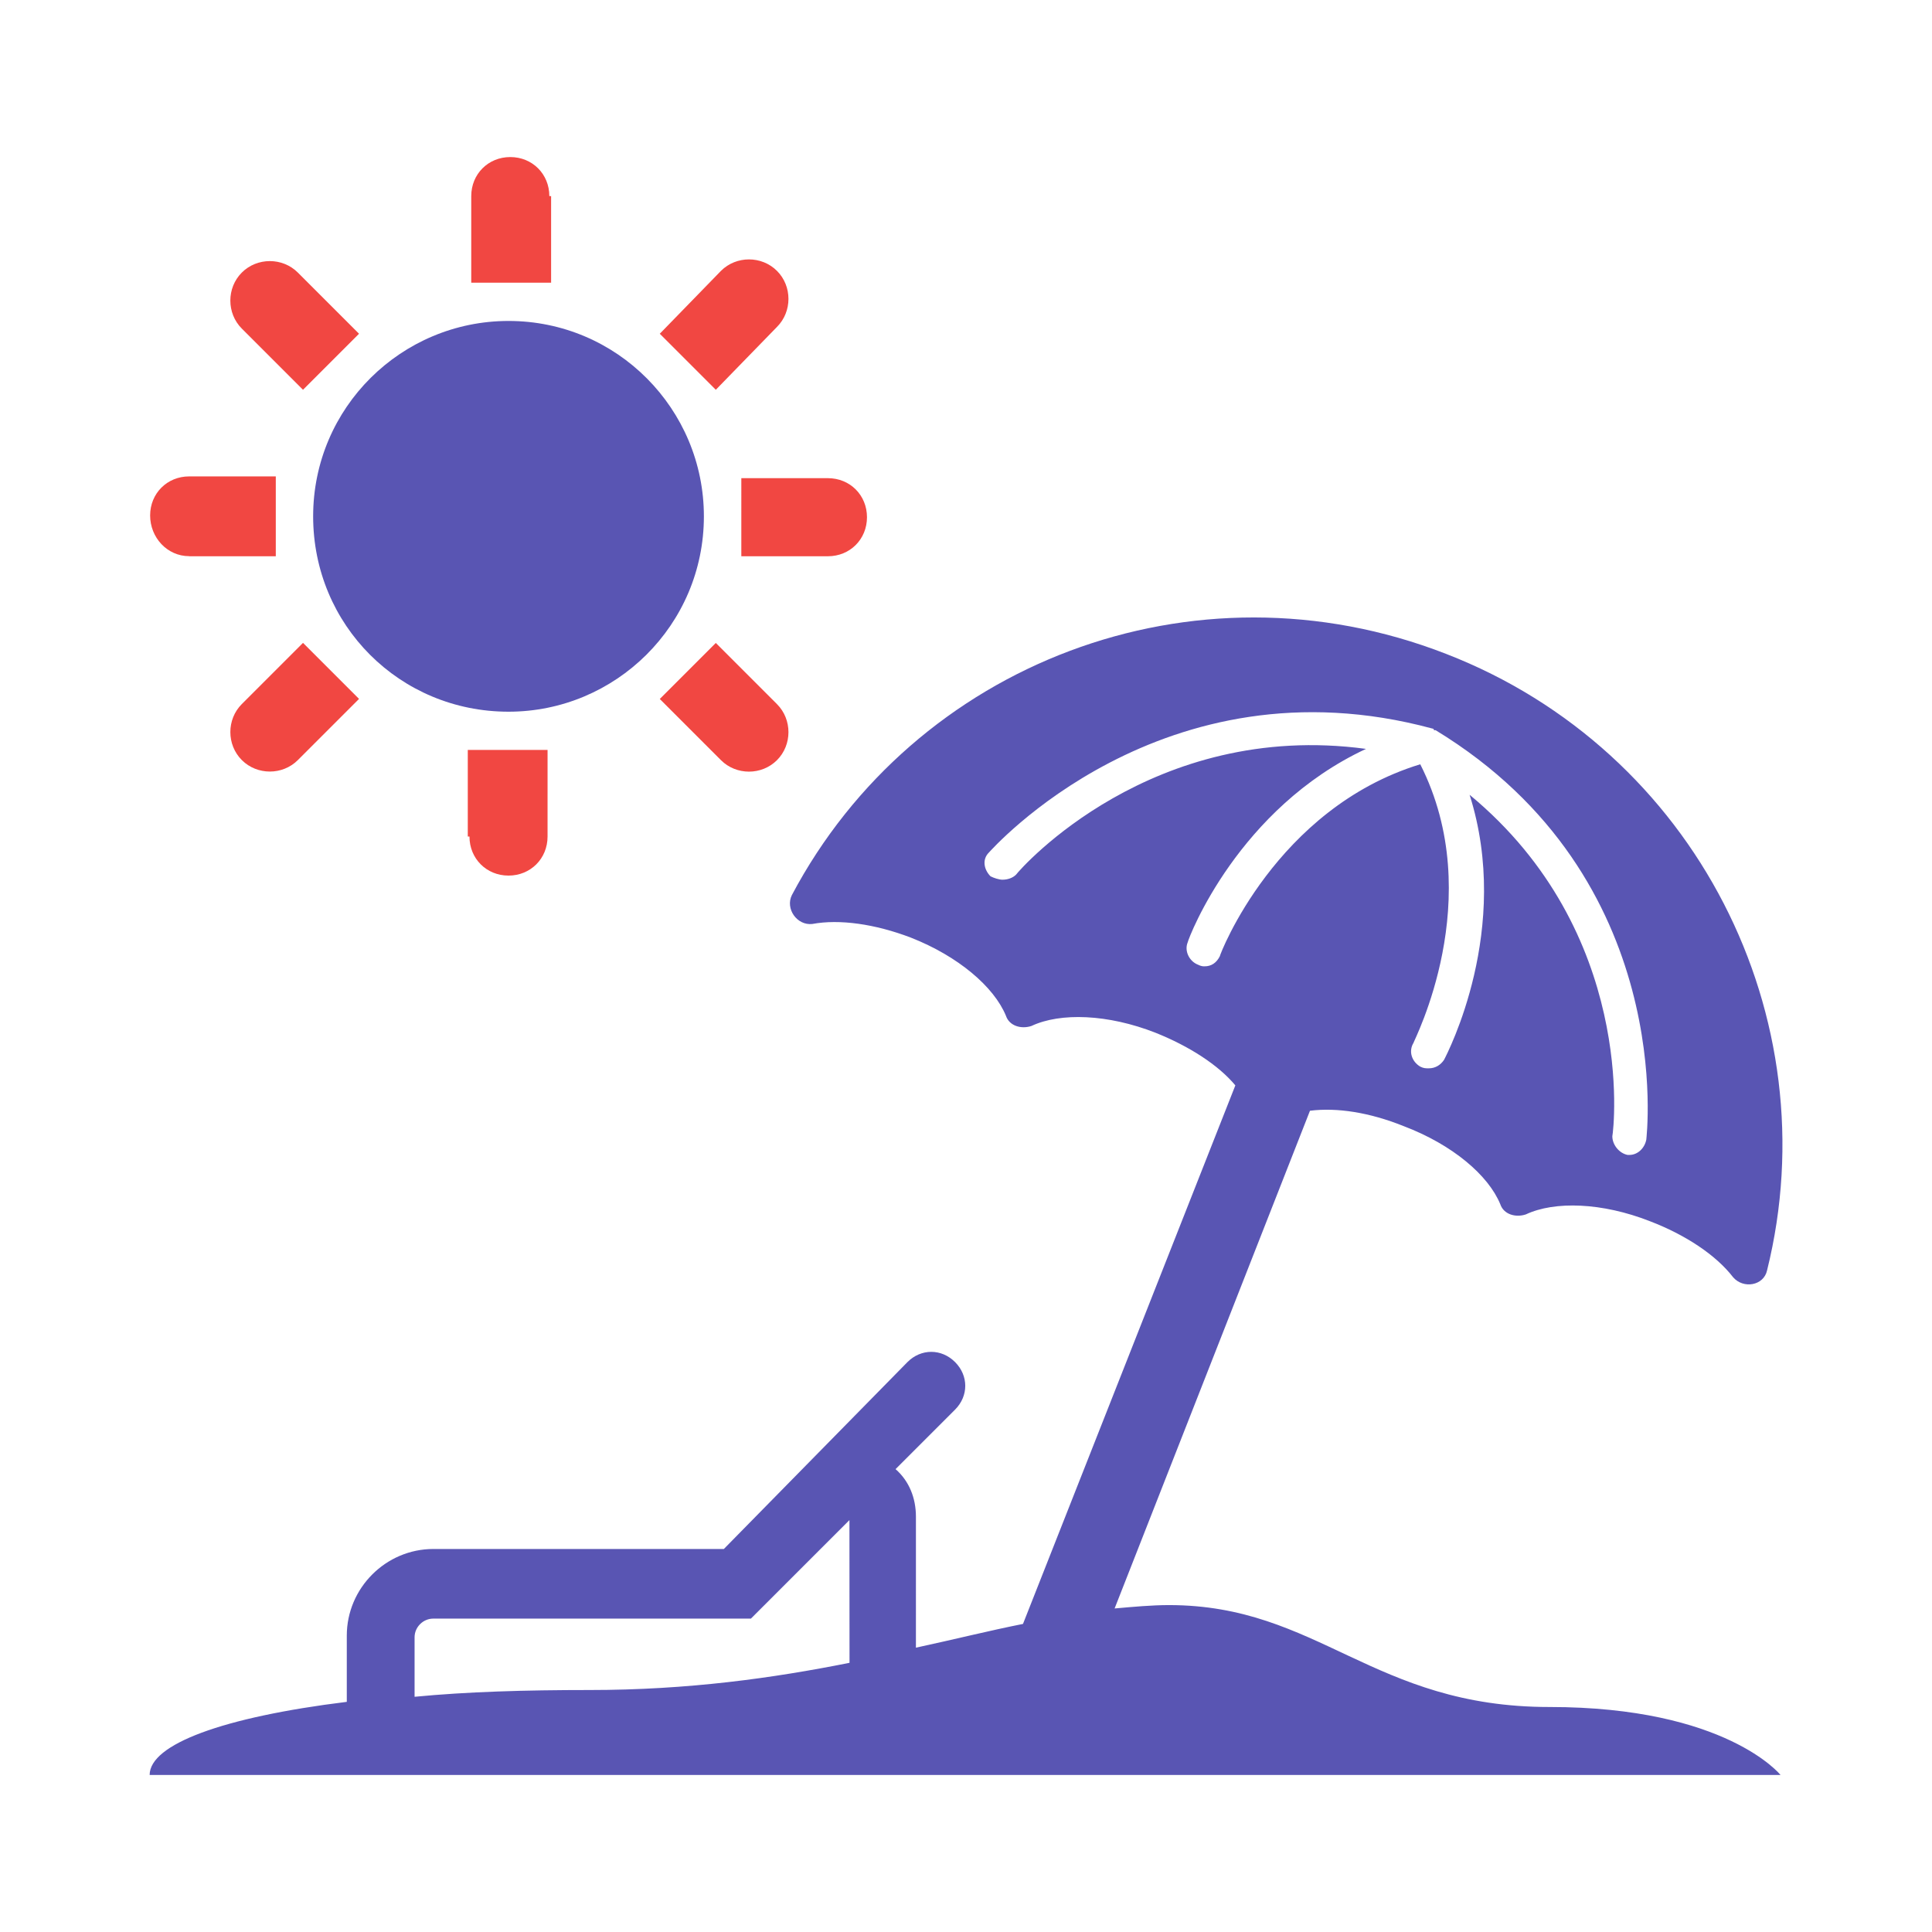 <?xml version="1.0" encoding="UTF-8" standalone="no"?>
<!-- Uploaded to: SVG Repo, www.svgrepo.com, Generator: SVG Repo Mixer Tools -->

<svg
   width="800"
   height="800"
   viewBox="0 0 24 24"
   fill="none"
   version="1.1"
   id="svg3"
   xml:space="preserve"
   xmlns="http://www.w3.org/2000/svg"
   xmlns:svg="http://www.w3.org/2000/svg"><defs
     id="defs3" /><g
     id="g66"
     transform="translate(3.480762e-7,-0.144)"><path
       d="m 19.248,21.349 c -2.195,0 -2.87,-1.266 -4.727,-1.266 -0.211,0 -0.443,0.021 -0.675,0.042 l 2.427,-6.183 c 0.338,-0.042 0.739,0.021 1.161,0.19 0.612,0.232 1.055,0.612 1.203,0.971 0.042,0.127 0.19,0.169 0.317,0.127 0.359,-0.169 0.95,-0.148 1.541,0.084 0.443,0.169 0.823,0.422 1.034,0.696 0.127,0.148 0.38,0.106 0.422,-0.084 0.781,-3.144 -0.886,-6.458 -3.989,-7.66 -3.144,-1.224 -6.605,0.127 -8.125,2.997 -0.084,0.169 0.063,0.38 0.253,0.359 0.338,-0.063 0.781,0 1.224,0.169 0.591,0.232 1.034,0.612 1.182,0.971 0.042,0.127 0.19,0.169 0.317,0.127 0.359,-0.169 0.95,-0.148 1.541,0.084 0.422,0.169 0.781,0.401 0.992,0.654 l -2.638,6.69 c -0.422,0.084 -0.844,0.19 -1.33,0.295 V 18.985 c 0,-0.232 -0.084,-0.443 -0.253,-0.591 l 0.739,-0.739 c 0.169,-0.169 0.169,-0.422 0,-0.591 -0.169,-0.169 -0.422,-0.169 -0.591,0 L 8.992,19.386 H 5.384 c -0.591,0 -1.076,0.485 -1.076,1.076 v 0.823 C 2.767,21.475 1.859,21.813 1.859,22.193 H 22.118 c 0,0 -0.675,-0.844 -2.87,-0.844 z m -4.094,-9.328 c -0.042,0.084 -0.106,0.127 -0.19,0.127 -0.021,0 -0.042,0 -0.084,-0.021 -0.106,-0.042 -0.169,-0.169 -0.127,-0.274 0.021,-0.084 0.633,-1.667 2.216,-2.406 -2.659,-0.359 -4.284,1.477 -4.347,1.562 -0.042,0.042 -0.106,0.063 -0.169,0.063 -0.042,0 -0.106,-0.021 -0.148,-0.042 -0.084,-0.084 -0.106,-0.211 -0.021,-0.295 0.021,-0.021 2.153,-2.448 5.508,-1.541 v 0 c 0,0 0.021,0 0.021,0.021 h 0.021 v 0 c 3.018,1.836 2.617,5.065 2.617,5.086 -0.021,0.106 -0.106,0.19 -0.211,0.19 h -0.021 c -0.106,-0.021 -0.19,-0.127 -0.19,-0.232 0.021,-0.106 0.295,-2.532 -1.773,-4.242 0.528,1.667 -0.274,3.208 -0.317,3.292 -0.042,0.063 -0.106,0.106 -0.19,0.106 -0.042,0 -0.063,0 -0.106,-0.021 -0.106,-0.063 -0.148,-0.19 -0.084,-0.295 0,-0.021 0.929,-1.794 0.084,-3.461 -1.794,0.549 -2.49,2.364 -2.49,2.385 z m -4.601,8.779 c -0.95,0.19 -2.005,0.338 -3.229,0.338 -0.802,0 -1.519,0.021 -2.174,0.084 v -0.739 c 0,-0.127 0.106,-0.232 0.232,-0.232 h 3.946 l 0.127,-0.127 v 0 l 1.097,-1.097 z"
       id="path1-97"
       style="fill:#5955b3;fill-opacity:1;stroke-width:0.211" /><path
       d="m 6.824,2.58 c 0,-0.274 -0.211,-0.485 -0.485,-0.485 -0.274,0 -0.485,0.211 -0.485,0.485 v 1.076 h 0.992 v -1.076 z m 2.828,1.625 c 0.19,-0.19 0.19,-0.506 0,-0.696 -0.19,-0.19 -0.506,-0.19 -0.696,0 l -0.76,0.781 0.696,0.696 z m -1.456,4.622 0.76,0.76 c 0.19,0.19 0.506,0.19 0.696,0 0.19,-0.19 0.19,-0.506 0,-0.696 l -0.76,-0.76 z m 1.013,-1.773 h 1.076 c 0.274,0 0.485,-0.211 0.485,-0.485 0,-0.274 -0.211,-0.485 -0.485,-0.485 H 9.209 Z m -5.445,-2.068 0.696,-0.696 -0.76,-0.76 c -0.19,-0.19 -0.506,-0.19 -0.696,0 -0.19,0.19 -0.19,0.506 0,0.696 z m 2.068,5.55 c 0,0.274 0.211,0.485 0.485,0.485 0.274,0 0.485,-0.211 0.485,-0.485 V 9.46 H 5.811 V 10.536 Z M 2.35,7.054 h 1.076 v -0.992 h -1.076 c -0.274,0 -0.485,0.211 -0.485,0.485 0,0.274 0.211,0.506 0.485,0.506 z m 0.654,1.836 c -0.19,0.19 -0.19,0.506 0,0.696 0.19,0.19 0.506,0.19 0.696,0 l 0.76,-0.76 -0.696,-0.696 z"
       style="fill:#f14742;fill-opacity:1;stroke-width:0.211"
       id="path1-12" /><path
       d="m 6.317,8.985 c 1.33,0 2.427,-1.076 2.427,-2.427 0,-1.33 -1.076,-2.427 -2.427,-2.427 -1.33,0 -2.427,1.076 -2.427,2.427 0,1.351 1.076,2.427 2.427,2.427 z"
       style="fill:#5955b3;fill-opacity:1;stroke-width:0.211"
       id="path1-19" /></g></svg>
